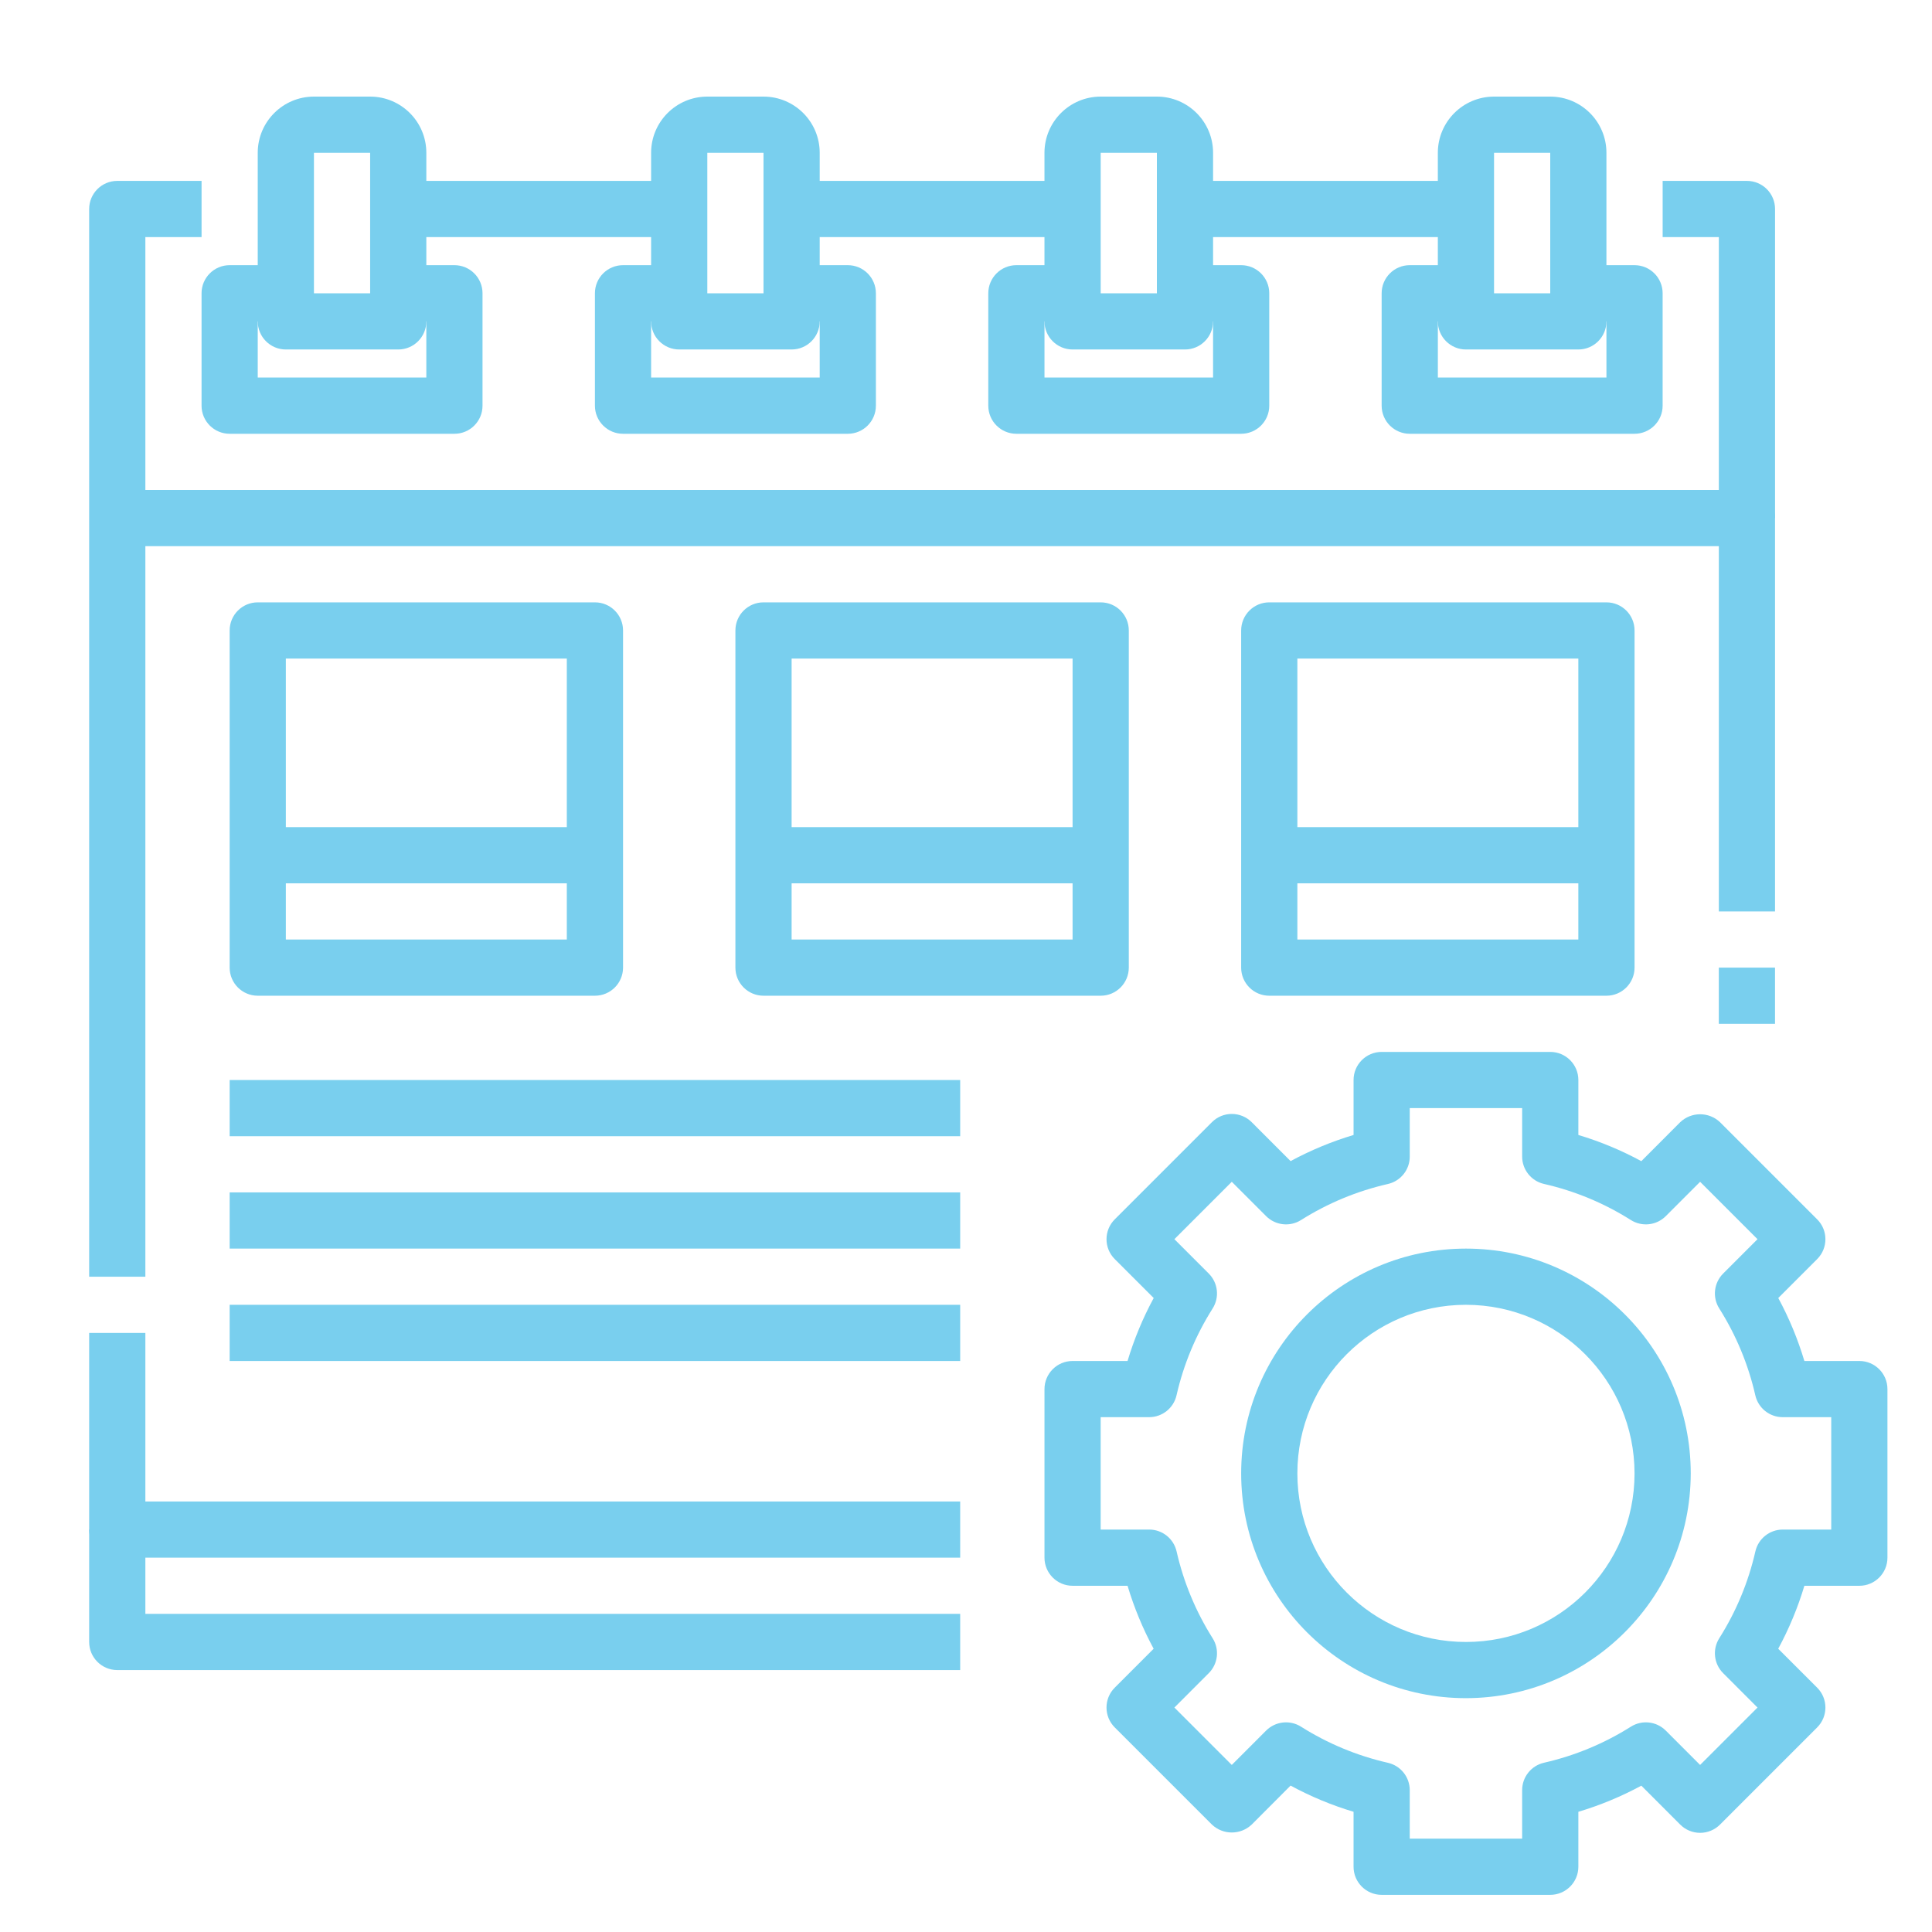 <?xml version="1.0" encoding="utf-8"?>
<!-- Generator: Adobe Illustrator 15.0.0, SVG Export Plug-In  -->
<!DOCTYPE svg PUBLIC "-//W3C//DTD SVG 1.1//EN" "http://www.w3.org/Graphics/SVG/1.1/DTD/svg11.dtd">
<svg version="1.1"
	 xmlns="http://www.w3.org/2000/svg" xmlns:xlink="http://www.w3.org/1999/xlink" xmlns:a="http://ns.adobe.com/AdobeSVGViewerExtensions/3.0/"
	 x="0px" y="0px" width="130px" height="130px" viewBox="-6 -6.5 130 130" enable-background="new -6 -6.5 130 130"
	 xml:space="preserve">
<defs>
</defs>
<path fill="#79cfee" d="M58.609,98.313H1.891C0.846,98.313,0,97.466,0,96.422V83.188h3.781v11.344h54.828V98.313z"/>
<path fill="#79cfee" d="M109.656,58.609h3.781v3.781h-3.781V58.609z"/>
<path fill="#79cfee" d="M113.438,54.828h-3.781V30.25H1.891v-3.781h109.656c1.044,0,1.891,0.846,1.891,1.891V54.828z"/>
<path fill="#79cfee" d="M100.203,17.016h-7.563c-1.044,0-1.891-0.846-1.891-1.891V3.781C90.75,1.693,92.442,0,94.531,0h3.781
	c2.089,0,3.781,1.693,3.781,3.781v11.344C102.094,16.169,101.247,17.016,100.203,17.016z M94.531,13.234h3.781V3.781h-3.781V13.234z
	"/>
<path fill="#79cfee" d="M20.797,17.016h-7.563c-1.044,0-1.891-0.846-1.891-1.891V3.781C11.344,1.693,13.037,0,15.125,0h3.781
	c2.088,0,3.781,1.693,3.781,3.781v11.344C22.688,16.169,21.841,17.016,20.797,17.016z M15.125,13.234h3.781V3.781h-3.781V13.234z"/>
<path fill="#79cfee" d="M47.266,17.016h-7.563c-1.044,0-1.891-0.846-1.891-1.891V3.781C37.813,1.693,39.505,0,41.594,0h3.781
	c2.088,0,3.781,1.693,3.781,3.781v11.344C49.156,16.169,48.31,17.016,47.266,17.016z M41.594,13.234h3.781V3.781h-3.781V13.234z"/>
<path fill="#79cfee" d="M73.734,17.016h-7.563c-1.044,0-1.891-0.846-1.891-1.891V3.781C64.281,1.693,65.975,0,68.063,0h3.781
	c2.089,0,3.781,1.693,3.781,3.781v11.344C75.625,16.169,74.778,17.016,73.734,17.016z M68.063,13.234h3.781V3.781h-3.781V13.234z"/>
<path fill="#79cfee" d="M3.781,79.406H0V7.563c0-1.044,0.846-1.891,1.891-1.891h5.672v3.781H3.781V79.406z"/>
<path fill="#79cfee" d="M113.438,28.359h-3.781V9.453h-3.781V5.672h5.672c1.044,0,1.891,0.846,1.891,1.891V28.359z"/>
<path fill="#79cfee" d="M58.609,105.875H1.891c-1.044,0-1.891-0.847-1.891-1.891v-7.563h3.781v5.672h54.828V105.875z"/>
<path fill="#79cfee" d="M103.984,22.688H88.859c-1.044,0-1.891-0.846-1.891-1.891v-7.563c0-1.044,0.847-1.891,1.891-1.891h3.781
	v3.781H90.75v3.781h11.344v-3.781h-1.891v-3.781h3.781c1.044,0,1.891,0.846,1.891,1.891v7.563
	C105.875,21.841,105.028,22.688,103.984,22.688z"/>
<path fill="#79cfee" d="M77.516,22.688H62.391c-1.044,0-1.891-0.846-1.891-1.891v-7.563c0-1.044,0.847-1.891,1.891-1.891h3.781
	v3.781h-1.891v3.781h11.344v-3.781h-1.891v-3.781h3.781c1.044,0,1.891,0.846,1.891,1.891v7.563
	C79.406,21.841,78.56,22.688,77.516,22.688z"/>
<path fill="#79cfee" d="M51.047,22.688H35.922c-1.044,0-1.891-0.846-1.891-1.891v-7.563c0-1.044,0.846-1.891,1.891-1.891h3.781
	v3.781h-1.891v3.781h11.344v-3.781h-1.891v-3.781h3.781c1.044,0,1.891,0.846,1.891,1.891v7.563
	C52.938,21.841,52.091,22.688,51.047,22.688z"/>
<path fill="#79cfee" d="M24.578,22.688H9.453c-1.044,0-1.891-0.846-1.891-1.891v-7.563c0-1.044,0.846-1.891,1.891-1.891h3.781v3.781
	h-1.891v3.781h11.344v-3.781h-1.891v-3.781h3.781c1.044,0,1.891,0.846,1.891,1.891v7.563C26.469,21.841,25.623,22.688,24.578,22.688
	z"/>
<path fill="#79cfee" d="M20.797,5.672h18.906v3.781H20.797V5.672z"/>
<path fill="#79cfee" d="M47.266,5.672h18.906v3.781H47.266V5.672z"/>
<path fill="#79cfee" d="M73.734,5.672h18.906v3.781H73.734V5.672z"/>
<path fill="#79cfee" d="M34.031,60.5H11.344c-1.044,0-1.891-0.847-1.891-1.891V35.922c0-1.044,0.846-1.891,1.891-1.891h22.688
	c1.044,0,1.891,0.846,1.891,1.891v22.688C35.922,59.653,35.076,60.5,34.031,60.5z M13.234,56.719h18.906V37.813H13.234V56.719z"/>
<path fill="#79cfee" d="M11.344,49.156h22.688v3.781H11.344V49.156z"/>
<path fill="#79cfee" d="M68.063,60.5H45.375c-1.044,0-1.891-0.847-1.891-1.891V35.922c0-1.044,0.846-1.891,1.891-1.891h22.688
	c1.044,0,1.891,0.846,1.891,1.891v22.688C69.953,59.653,69.106,60.5,68.063,60.5z M47.266,56.719h18.906V37.813H47.266V56.719z"/>
<path fill="#79cfee" d="M45.375,49.156h22.688v3.781H45.375V49.156z"/>
<path fill="#79cfee" d="M102.094,60.5H79.406c-1.044,0-1.891-0.847-1.891-1.891V35.922c0-1.044,0.847-1.891,1.891-1.891h22.688
	c1.044,0,1.891,0.846,1.891,1.891v22.688C103.984,59.653,103.138,60.5,102.094,60.5z M81.297,56.719h18.906V37.813H81.297V56.719z"
	/>
<path fill="#79cfee" d="M79.406,49.156h22.688v3.781H79.406V49.156z"/>
<path fill="#79cfee" d="M9.453,66.172h49.156v3.781H9.453V66.172z"/>
<path fill="#79cfee" d="M9.453,73.734h49.156v3.781H9.453V73.734z"/>
<path fill="#79cfee" d="M9.453,81.297h49.156v3.781H9.453V81.297z"/>
<path fill="#79cfee" d="M98.313,121H86.969c-1.044,0-1.891-0.847-1.891-1.891v-3.698c-1.469-0.439-2.889-1.03-4.237-1.762
	l-2.618,2.624c-0.751,0.709-1.924,0.709-2.675,0l-6.54-6.54c-0.738-0.738-0.738-1.935,0-2.673l2.618-2.62
	c-0.729-1.349-1.316-2.769-1.756-4.237h-3.698c-1.044,0-1.891-0.847-1.891-1.891V86.969c0-1.044,0.847-1.891,1.891-1.891h3.698
	c0.44-1.469,1.03-2.889,1.76-4.237l-2.622-2.62c-0.738-0.738-0.738-1.935,0-2.673l6.54-6.54c0.354-0.354,0.836-0.555,1.338-0.554
	c0.502,0,0.982,0.199,1.337,0.554l2.618,2.62c1.349-0.729,2.769-1.319,4.237-1.758v-3.698c0-1.044,0.847-1.891,1.891-1.891h11.344
	c1.044,0,1.891,0.847,1.891,1.891v3.698c1.469,0.439,2.889,1.03,4.237,1.762l2.618-2.624c0.751-0.709,1.924-0.709,2.675,0l6.54,6.54
	c0.738,0.738,0.738,1.935,0,2.673l-2.618,2.62c0.729,1.349,1.316,2.769,1.756,4.237h3.698c1.044,0,1.891,0.847,1.891,1.891v11.344
	c0,1.044-0.847,1.891-1.891,1.891h-3.698c-0.44,1.469-1.03,2.889-1.76,4.237l2.622,2.62c0.738,0.738,0.738,1.935,0,2.673l-6.54,6.54
	c-0.354,0.354-0.836,0.555-1.338,0.554c-0.502,0-0.982-0.199-1.337-0.554l-2.618-2.62c-1.349,0.729-2.769,1.319-4.237,1.758v3.698
	C100.203,120.153,99.356,121,98.313,121z M88.859,117.219h7.563v-3.266c0-0.883,0.611-1.647,1.473-1.843
	c2.071-0.472,4.048-1.292,5.844-2.426c0.747-0.471,1.72-0.362,2.345,0.261l2.313,2.314l3.862-3.862l-2.313-2.314
	c-0.624-0.624-0.733-1.598-0.263-2.345c1.138-1.796,1.96-3.772,2.432-5.846c0.195-0.858,0.958-1.469,1.839-1.471h3.266v-7.563
	h-3.266c-0.882,0-1.646-0.61-1.843-1.471c-0.471-2.073-1.292-4.05-2.428-5.846c-0.471-0.747-0.361-1.721,0.263-2.345l2.313-2.314
	l-3.862-3.862l-2.313,2.314c-0.625,0.623-1.598,0.731-2.345,0.261c-1.796-1.136-3.771-1.957-5.844-2.43
	c-0.859-0.194-1.471-0.958-1.473-1.839v-3.266h-7.563v3.266c0,0.883-0.611,1.647-1.473,1.843c-2.071,0.472-4.048,1.292-5.844,2.426
	c-0.747,0.471-1.72,0.362-2.345-0.261l-2.313-2.314l-3.862,3.862l2.313,2.314c0.624,0.624,0.733,1.598,0.263,2.345
	c-1.138,1.796-1.96,3.772-2.432,5.846c-0.195,0.86-0.961,1.471-1.843,1.471h-3.262v7.563h3.266c0.882,0,1.646,0.61,1.843,1.471
	c0.471,2.072,1.292,4.05,2.428,5.846c0.471,0.747,0.361,1.721-0.263,2.345l-2.313,2.314l3.862,3.862l2.313-2.314
	c0.625-0.623,1.598-0.731,2.345-0.261c1.796,1.136,3.771,1.957,5.844,2.43c0.861,0.195,1.473,0.96,1.473,1.843V117.219z"/>
<path fill="#79cfee" d="M92.641,107.766c-8.354,0-15.125-6.771-15.125-15.125s6.771-15.125,15.125-15.125
	s15.125,6.771,15.125,15.125C107.756,100.99,100.99,107.756,92.641,107.766z M92.641,81.297c-6.265,0-11.344,5.079-11.344,11.344
	s5.079,11.344,11.344,11.344s11.344-5.079,11.344-11.344C103.979,86.378,98.903,81.303,92.641,81.297z"/>
</svg>

